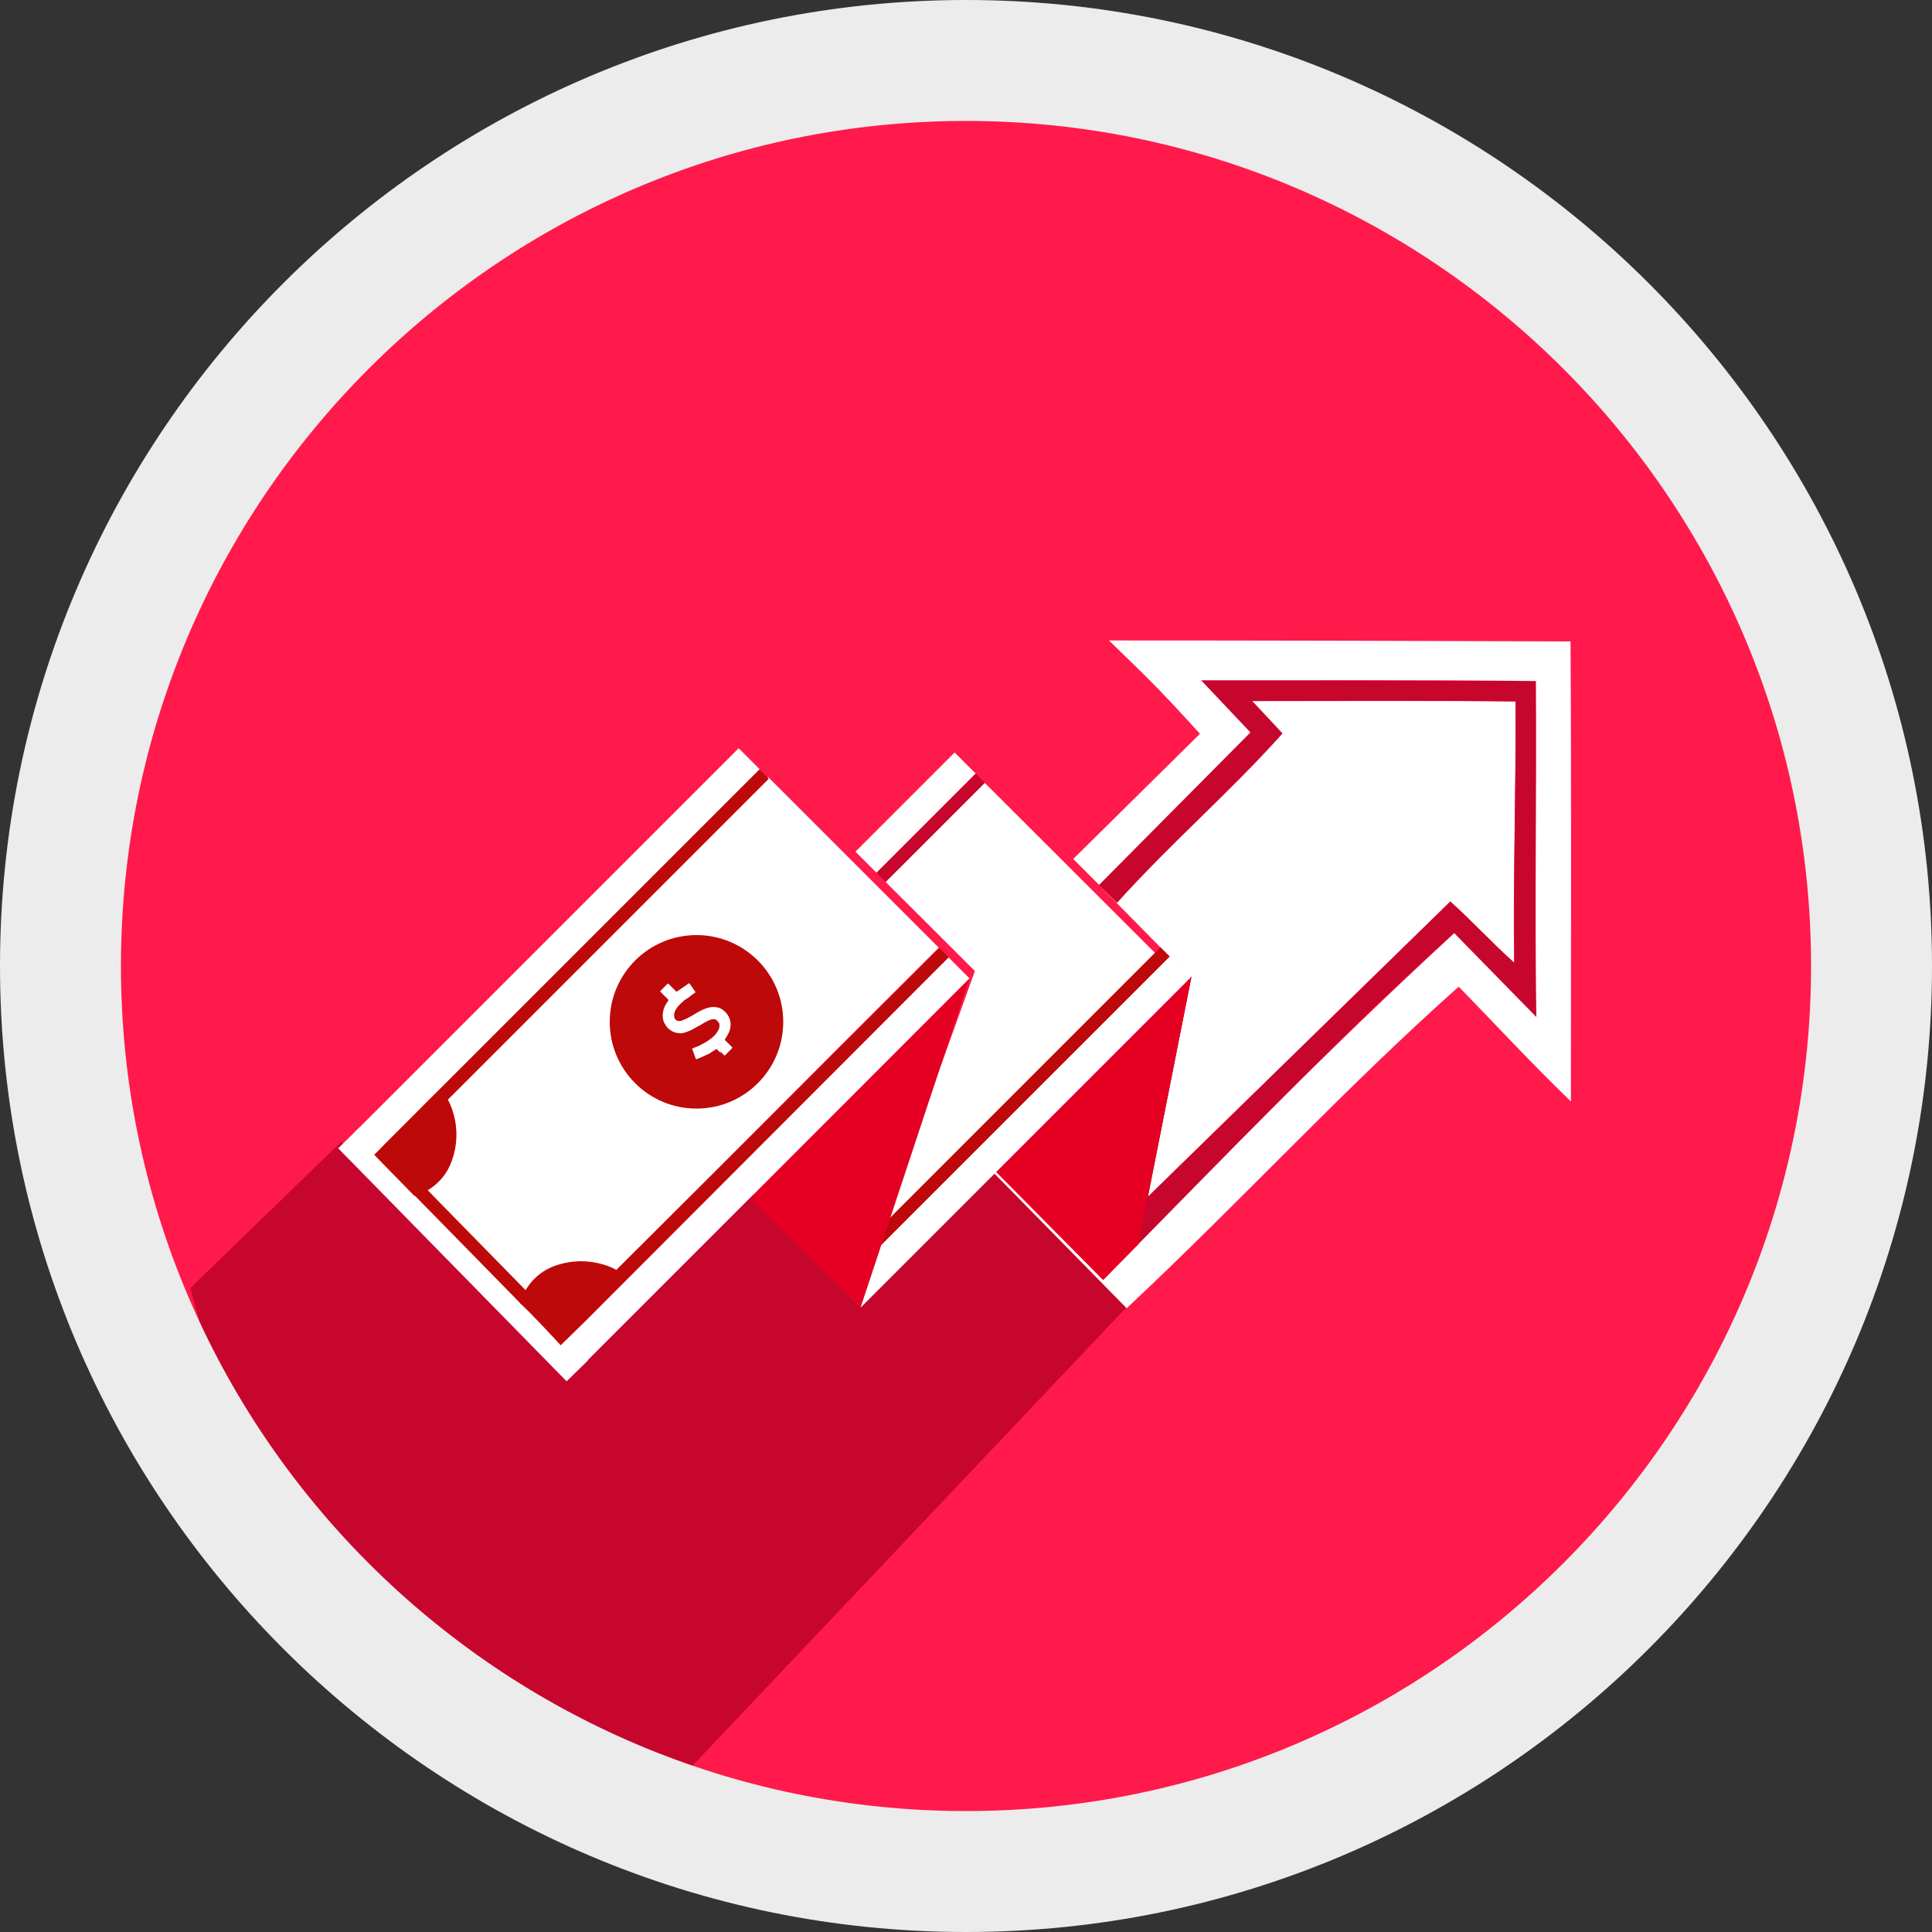<svg width="150" height="150" viewBox="0 0 150 150" fill="none" xmlns="http://www.w3.org/2000/svg">
<rect x="0" y="0" width="150" height="150" fill="#333333" stroke="none"/>
<g clip-path="url(#clip0_1763_2930)">
<path d="M75 145.305C113.829 145.305 145.305 113.828 145.305 75C145.305 36.172 113.829 4.695 75 4.695C36.172 4.695 4.695 36.172 4.695 75C4.695 113.828 36.172 145.305 75 145.305Z" fill="#FF1A4B"/>
<path d="M14.775 100.005L26.49 88.65L44.25 106.875L58.38 92.58L67.11 101.115L77.13 91.095L87.75 101.19L52.875 138.03C52.875 138.03 22.245 129.645 14.775 100.005Z" fill="#C7062E"/>
<path d="M75 148.5C34.47 148.5 1.5 115.53 1.5 75C1.5 34.47 34.47 1.5 75 1.5C115.53 1.5 148.5 34.47 148.5 75C148.5 115.53 115.53 148.5 75 148.5ZM75 7.89C37.995 7.89 7.89 37.995 7.89 75C7.89 112.005 37.995 142.11 75 142.11C112.005 142.11 142.11 112.005 142.11 75C142.11 37.995 112.005 7.89 75 7.89Z" fill="#ECECEC"/>
<path d="M75 150C33.645 150 0 116.355 0 75C0 33.645 33.645 0 75 0C116.355 0 150 33.645 150 75C150 116.355 116.355 150 75 150ZM75 3C35.295 3 3 35.295 3 75C3 114.705 35.295 147 75 147C114.705 147 147 114.705 147 75C147 35.295 114.705 3 75 3ZM75 143.61C37.17 143.61 6.39 112.83 6.39 75C6.39 37.17 37.17 6.39 75 6.39C112.83 6.39 143.61 37.17 143.61 75C143.61 112.83 112.83 143.61 75 143.61ZM75 9.39C38.82 9.39 9.39 38.82 9.39 75C9.39 111.18 38.82 140.61 75 140.61C111.18 140.61 140.61 111.18 140.61 75C140.61 38.82 111.18 9.39 75 9.39Z" fill="#ECECEC"/>
<path d="M85.32 68.715L86.715 70.095C90.99 65.355 95.475 61.515 99.555 56.955C98.97 56.325 97.785 55.065 97.2 54.435C104.01 54.435 110.835 54.39 117.66 54.465C117.705 61.185 117.465 68.04 117.555 74.76C115.74 73.14 114.3 71.535 112.59 70.005L89.115 92.925L92.49 75.825L92.415 75.9" fill="white"/>
<path d="M87.841 97.14C88.336 96.69 90.886 94.035 93.451 91.425C99.931 84.885 106.291 78.33 112.906 72.45C114.946 74.535 117.076 76.845 119.281 78.96C119.281 70.23 119.311 61.47 119.251 52.875C110.701 52.845 101.776 52.815 93.076 52.815C95.326 55.005 94.456 54.12 97.021 56.925C93.166 60.72 85.336 68.7 85.336 68.7L86.731 70.08C91.006 65.34 95.491 61.5 99.571 56.94C98.986 56.31 97.801 55.05 97.216 54.42C104.026 54.42 110.851 54.375 117.676 54.45C117.721 61.17 117.481 68.025 117.571 74.745C115.756 73.125 114.316 71.52 112.606 69.99L89.131 92.91L92.506 75.81L92.431 75.885L87.856 97.125L87.841 97.14Z" fill="#C7062E"/>
<path d="M87.48 101.565C96.495 93.12 104.205 84.66 113.25 76.605C116.04 79.455 118.95 82.62 121.965 85.515C121.965 73.575 122.01 61.59 121.935 49.8C110.235 49.755 98.01 49.725 86.1 49.725C89.175 52.725 89.67 53.13 93.165 56.97L83.325 66.69L85.335 68.7L97.08 56.865C96.285 56.01 94.05 53.67 93.255 52.815C102.57 52.83 109.905 52.77 119.25 52.875C119.31 62.07 119.145 69.765 119.28 78.96L112.905 72.45C101.94 82.605 96.375 88.485 85.65 99.375L77.325 90.99L77.205 91.11L87.465 101.565H87.48Z" fill="white"/>
<path d="M75.751 60.057L74.117 58.424L66.417 66.124L68.05 67.758L75.751 60.057Z" fill="white"/>
<path d="M58.983 59.725L57.35 58.092L27.428 88.013L29.062 89.646L58.983 59.725Z" fill="white"/>
<path d="M75.272 75.961L73.639 74.327L43.516 104.45L45.149 106.083L75.272 75.961Z" fill="white"/>
<path d="M27.907 87.537L26.258 89.154L43.993 107.246L45.643 105.629L27.907 87.537Z" fill="white"/>
<path d="M92.454 75.886L90.82 74.252L65.216 99.856L66.849 101.49L92.454 75.886Z" fill="white"/>
<path d="M68.745 68.46L75.69 75.39L68.58 95.16L81.99 81.69L89.685 73.995L76.44 60.765L68.745 68.46Z" fill="white"/>
<path d="M30.436 89.535L43.41 103.125L65.04 81.405L72.885 73.575L59.641 60.33L30.436 89.535Z" fill="white"/>
<path d="M76.469 60.772L75.758 60.061L68.057 67.761L68.768 68.472L76.469 60.772Z" fill="#C7062E"/>
<path d="M40.503 101.292L41.221 100.589L32.726 91.923L32.008 92.627L40.503 101.292Z" fill="#BD0909"/>
<path d="M90.81 74.262L90.1 73.552L66.861 96.791L67.571 97.501L90.81 74.262Z" fill="#BD0909"/>
<path d="M54.075 86.07C57.794 86.07 60.81 83.055 60.81 79.335C60.81 75.615 57.794 72.6 54.075 72.6C50.355 72.6 47.34 75.615 47.34 79.335C47.34 83.055 50.355 86.07 54.075 86.07Z" fill="#BD0909"/>
<path d="M55.966 81.765C55.861 81.66 55.771 81.57 55.666 81.465C55.636 81.435 55.621 81.435 55.591 81.465C55.501 81.525 55.411 81.585 55.306 81.645C55.246 81.69 55.186 81.72 55.126 81.765C55.051 81.81 54.976 81.84 54.901 81.885C54.901 81.885 54.886 81.885 54.871 81.885C54.811 81.915 54.766 81.945 54.706 81.975C54.571 82.035 54.421 82.095 54.286 82.155C54.226 82.185 54.151 82.2 54.091 82.23C54.061 82.23 54.031 82.23 54.031 82.215C54.016 82.185 54.001 82.14 53.986 82.11C53.956 82.035 53.926 81.975 53.911 81.9C53.881 81.81 53.851 81.735 53.821 81.645C53.806 81.585 53.776 81.54 53.746 81.48C53.731 81.45 53.746 81.42 53.761 81.405C53.806 81.39 53.851 81.36 53.896 81.345C54.016 81.3 54.151 81.255 54.271 81.195C54.316 81.18 54.361 81.15 54.406 81.12C54.526 81.06 54.631 81 54.751 80.94C54.916 80.85 55.081 80.73 55.231 80.61C55.351 80.52 55.456 80.415 55.561 80.295C55.666 80.16 55.771 80.01 55.831 79.845C55.846 79.77 55.861 79.695 55.861 79.62C55.861 79.515 55.846 79.425 55.771 79.35C55.726 79.305 55.666 79.245 55.621 79.185C55.591 79.155 55.546 79.14 55.486 79.14C55.426 79.14 55.351 79.14 55.291 79.14C55.231 79.14 55.156 79.17 55.096 79.2C54.991 79.245 54.886 79.29 54.781 79.35C54.661 79.41 54.541 79.485 54.421 79.56C54.301 79.62 54.181 79.695 54.061 79.755C53.986 79.8 53.926 79.83 53.851 79.875C53.761 79.92 53.671 79.98 53.581 80.01C53.416 80.085 53.251 80.145 53.086 80.19C52.906 80.235 52.741 80.22 52.561 80.19C52.456 80.19 52.351 80.145 52.261 80.1C52.186 80.07 52.111 80.025 52.051 79.98C51.991 79.935 51.916 79.89 51.856 79.83C51.811 79.77 51.766 79.71 51.721 79.665C51.721 79.665 51.721 79.665 51.721 79.65C51.676 79.59 51.646 79.53 51.601 79.47C51.571 79.41 51.541 79.335 51.511 79.26C51.466 79.125 51.451 78.975 51.451 78.84C51.451 78.645 51.496 78.45 51.556 78.27C51.601 78.135 51.676 78.015 51.751 77.88C51.796 77.805 51.841 77.745 51.886 77.685C51.916 77.655 51.886 77.625 51.871 77.595C51.736 77.46 51.616 77.34 51.481 77.205C51.421 77.145 51.361 77.085 51.286 77.01C51.241 76.965 51.241 76.965 51.286 76.935C51.361 76.845 51.451 76.77 51.526 76.68C51.616 76.59 51.721 76.485 51.811 76.395C51.856 76.35 51.871 76.35 51.916 76.395C52.051 76.53 52.186 76.665 52.321 76.8C52.381 76.86 52.441 76.92 52.501 76.98C52.516 76.995 52.546 76.995 52.561 76.98C52.741 76.86 52.906 76.74 53.086 76.62C53.191 76.545 53.296 76.485 53.386 76.41C53.401 76.41 53.431 76.38 53.446 76.365C53.506 76.335 53.536 76.335 53.566 76.395C53.581 76.425 53.611 76.455 53.626 76.485C53.716 76.62 53.821 76.755 53.911 76.905C53.926 76.935 53.956 76.965 53.986 76.995C54.001 77.025 54.001 77.04 53.986 77.055C53.941 77.085 53.896 77.115 53.851 77.16C53.851 77.16 53.851 77.16 53.836 77.16C53.731 77.235 53.626 77.31 53.521 77.4C53.431 77.475 53.326 77.535 53.221 77.595C53.146 77.64 53.086 77.7 53.026 77.76C52.831 77.925 52.636 78.105 52.501 78.33C52.411 78.465 52.351 78.615 52.336 78.78C52.336 78.885 52.336 78.975 52.381 79.065C52.426 79.14 52.486 79.215 52.576 79.245C52.636 79.26 52.696 79.275 52.741 79.275C52.816 79.275 52.891 79.26 52.951 79.23C53.131 79.17 53.296 79.095 53.461 79.005C53.611 78.915 53.761 78.84 53.911 78.75C54.001 78.69 54.091 78.645 54.181 78.585C54.421 78.45 54.676 78.33 54.931 78.255C55.126 78.195 55.336 78.165 55.546 78.195C55.696 78.21 55.846 78.24 55.981 78.315C56.056 78.36 56.131 78.405 56.191 78.465C56.251 78.51 56.311 78.555 56.356 78.615C56.476 78.75 56.581 78.915 56.641 79.08C56.686 79.185 56.701 79.29 56.716 79.395C56.746 79.56 56.716 79.725 56.686 79.875C56.656 80.025 56.596 80.16 56.521 80.295C56.476 80.385 56.416 80.475 56.371 80.565C56.341 80.61 56.311 80.64 56.281 80.685C56.266 80.7 56.281 80.73 56.281 80.745C56.281 80.745 56.296 80.775 56.311 80.775C56.476 80.94 56.656 81.12 56.821 81.285C56.881 81.345 56.881 81.345 56.821 81.405C56.641 81.585 56.476 81.75 56.296 81.93C56.266 81.96 56.266 81.96 56.221 81.93C56.116 81.825 56.026 81.735 55.921 81.63L55.966 81.765Z" fill="white"/>
<path d="M32.175 86.535L30.75 87.96L29.055 89.655C29.055 89.655 30.63 91.29 31.455 92.115L32.175 92.85C32.175 92.85 34.29 92.385 35.085 90.105C36.03 87.45 34.77 85.38 34.77 85.38L59.685 60.465L58.965 59.745L33.99 84.72L33.09 85.605" fill="#BD0909"/>
<path d="M45.436 102.585L43.531 104.445C43.531 104.445 41.941 102.72 41.116 101.895L40.381 101.175C40.381 101.175 40.846 99.06 43.126 98.265C45.781 97.335 47.851 98.595 47.851 98.595L72.931 73.605L73.651 74.325" fill="#BD0909"/>
<path d="M75.284 75.96L58.244 93.06L66.824 101.49L75.284 75.96Z" fill="#E50023"/>
<path d="M92.504 75.855L77.369 90.99L85.649 99.375L88.364 96.615L92.504 75.855Z" fill="#E50023"/>
</g>
<defs>
<clipPath id="clip0_1763_2930">
<rect width="150" height="150" fill="white"/>
</clipPath>
</defs>
</svg>
